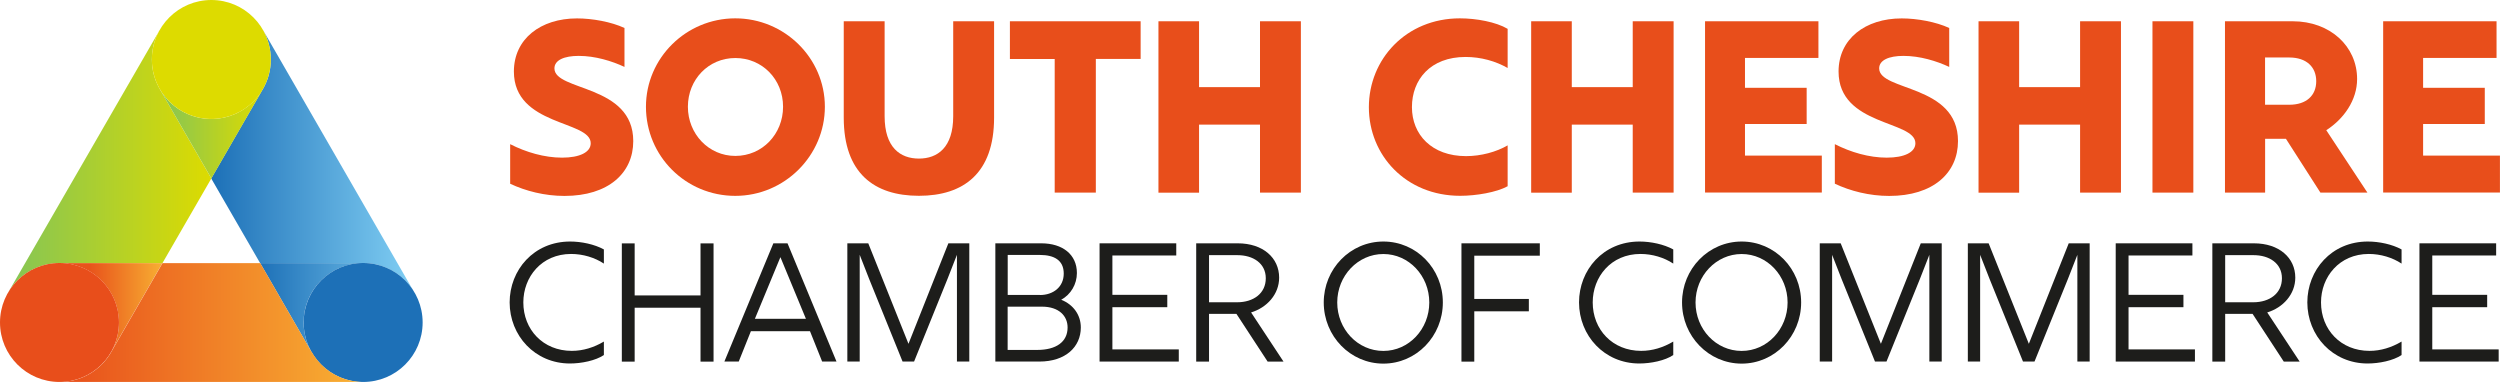 <svg xmlns="http://www.w3.org/2000/svg" xmlns:xlink="http://www.w3.org/1999/xlink" id="Layer_1" data-name="Layer 1" viewBox="0 0 376.15 57.47"><defs><style>      .cls-1 {        fill: none;      }      .cls-2 {        fill: #e84e1b;      }      .cls-3 {        fill: #dddb00;      }      .cls-4 {        fill: url(#linear-gradient-5);      }      .cls-5 {        fill: url(#linear-gradient-6);      }      .cls-6 {        fill: url(#linear-gradient-4);      }      .cls-7 {        fill: url(#linear-gradient-3);      }      .cls-8 {        fill: url(#linear-gradient-2);      }      .cls-9 {        fill: url(#linear-gradient);      }      .cls-10 {        fill: #1d1d1b;      }      .cls-11 {        fill: #1d70b7;      }    </style><linearGradient id="linear-gradient" x1="31.8" y1="24.29" x2="62.38" y2="24.29" gradientUnits="userSpaceOnUse"><stop offset="0" stop-color="#1d70b7"></stop><stop offset="1" stop-color="#81cff4"></stop></linearGradient><linearGradient id="linear-gradient-2" x1="1.21" y1="24.29" x2="31.8" y2="24.29" gradientUnits="userSpaceOnUse"><stop offset="0" stop-color="#84c556"></stop><stop offset="1" stop-color="#dddb00"></stop></linearGradient><linearGradient id="linear-gradient-3" x1="24.08" y1="20.17" x2="39.45" y2="20.17" xlink:href="#linear-gradient-2"></linearGradient><linearGradient id="linear-gradient-4" x1="38.84" y1="46.3" x2="63.36" y2="46.3" xlink:href="#linear-gradient"></linearGradient><linearGradient id="linear-gradient-5" x1="24.68" y1="46.3" x2=".81" y2="46.3" gradientUnits="userSpaceOnUse"><stop offset="0" stop-color="#f8b133"></stop><stop offset=".47" stop-color="#e8531b"></stop><stop offset="1" stop-color="#e84e1b"></stop></linearGradient><linearGradient id="linear-gradient-6" x1="9" y1="48.53" x2="54.59" y2="48.53" gradientUnits="userSpaceOnUse"><stop offset="0" stop-color="#e84e1b"></stop><stop offset="1" stop-color="#f8b133"></stop></linearGradient></defs><g><polygon class="cls-1" points="24.44 39.59 39.15 39.59 31.8 26.85 24.44 39.59"></polygon><path class="cls-9" d="M39.44,13.58h0s-7.66,13.27-7.66,13.27l7.36,12.74h15.19c.1,0,.2-.02.3-.02,3.3,0,6.18,1.79,7.73,4.46h0S39.59,4.55,39.59,4.55h0c.73,1.3,1.16,2.8,1.16,4.4,0,1.7-.48,3.28-1.3,4.63Z"></path><path class="cls-8" d="M8.95,39.57c.1,0,.2.01.3.02h15.19l7.36-12.74-7.71-13.36h0c-.79-1.34-1.24-2.88-1.24-4.54s.43-3.1,1.16-4.4h0S1.21,44.04,1.21,44.04h0c1.55-2.66,4.43-4.46,7.74-4.46Z"></path><path class="cls-7" d="M39.44,13.58c-1.57,2.58-4.4,4.32-7.65,4.32s-6.15-1.78-7.7-4.41h0s7.71,13.36,7.71,13.36l7.66-13.26h0Z"></path><path class="cls-6" d="M54.34,39.59h-15.19l7.74,13.41s0,0,0,0h0c-.76-1.32-1.21-2.85-1.21-4.48,0-4.84,3.85-8.77,8.65-8.93Z"></path><path class="cls-4" d="M17.9,48.52c0,1.64-.45,3.17-1.21,4.49h0s0,0,0-.01l7.74-13.41h-15.19c4.8.16,8.65,4.09,8.65,8.93Z"></path><circle class="cls-2" cx="8.95" cy="48.52" r="8.95"></circle><circle class="cls-11" cx="54.64" cy="48.52" r="8.95"></circle><circle class="cls-3" cx="31.8" cy="8.95" r="8.95"></circle><path class="cls-5" d="M46.9,53h0s0,0,0,0l-7.74-13.41h-14.71l-7.74,13.41s0,0,0,.01h0c-1.54,2.65-4.4,4.44-7.68,4.46h45.59c-3.29-.02-6.15-1.81-7.69-4.47Z"></path></g><g><path class="cls-2" d="M76.76,27.62v-5.93c2.39,1.22,5.16,2.03,7.81,2.03s4.31-.81,4.31-2.17c0-3.46-11.56-2.54-11.56-10.79,0-4.9,4.01-7.99,9.5-7.99,2.32,0,5.16.52,7.14,1.44v5.86c-1.88-.88-4.38-1.66-6.89-1.66-2.17,0-3.65.63-3.65,1.88,0,3.46,11.86,2.36,11.86,10.94,0,4.82-3.76,8.25-10.35,8.25-2.98,0-5.86-.74-8.18-1.84Z"></path><path class="cls-2" d="M97.19,16.06c0-7.33,6.04-13.3,13.44-13.3s13.48,5.97,13.48,13.3-6.04,13.41-13.48,13.41-13.44-5.97-13.44-13.41ZM110.64,23.46c4.05,0,7.18-3.28,7.18-7.4s-3.13-7.33-7.18-7.33-7.14,3.24-7.14,7.33,3.13,7.4,7.14,7.4Z"></path><path class="cls-2" d="M126.95,17.72V3.2h6.15v14.29c0,4.71,2.36,6.37,5.16,6.37s5.16-1.66,5.16-6.37V3.2h6.15v14.51c0,8.36-4.6,11.75-11.31,11.75s-11.31-3.39-11.31-11.75Z"></path><path class="cls-2" d="M158.69,8.88h-6.74V3.2h19.67v5.67h-6.74v20.11h-6.19V8.88Z"></path><path class="cls-2" d="M189.58,18.75h-9.17v10.24h-6.11V3.2h6.11v9.91h9.17V3.2h6.15v25.78h-6.15v-10.24Z"></path><path class="cls-2" d="M205.96,16.13c0-7.22,5.6-13.37,13.7-13.37,2.47,0,5.45.55,7.18,1.58v5.89c-1.8-1.03-4.01-1.66-6.33-1.66-5.3,0-8.07,3.42-8.07,7.55s2.98,7.37,8.14,7.37c2.25,0,4.57-.63,6.26-1.62v6.15c-1.66.92-4.75,1.44-7.14,1.44-8.18,0-13.74-6.11-13.74-13.33Z"></path><path class="cls-2" d="M245.66,18.75h-9.17v10.24h-6.11V3.2h6.11v9.91h9.17V3.2h6.15v25.78h-6.15v-10.24Z"></path><path class="cls-2" d="M256.55,3.2h17.05v5.52h-11.05v4.49h9.28v5.45h-9.28v4.75h11.56v5.56h-17.57V3.2Z"></path><path class="cls-2" d="M276.07,27.62v-5.93c2.39,1.22,5.16,2.03,7.81,2.03s4.31-.81,4.31-2.17c0-3.46-11.56-2.54-11.56-10.79,0-4.9,4.01-7.99,9.5-7.99,2.32,0,5.16.52,7.15,1.44v5.86c-1.88-.88-4.38-1.66-6.89-1.66-2.17,0-3.65.63-3.65,1.88,0,3.46,11.86,2.36,11.86,10.94,0,4.82-3.76,8.25-10.35,8.25-2.98,0-5.86-.74-8.18-1.84Z"></path><path class="cls-2" d="M312.97,18.75h-9.17v10.24h-6.11V3.2h6.11v9.91h9.17V3.2h6.15v25.78h-6.15v-10.24Z"></path><path class="cls-2" d="M323.86,3.2h6.15v25.78h-6.15V3.2Z"></path><path class="cls-2" d="M334.76,3.2h10.2c5.63,0,9.69,3.76,9.69,8.69,0,3.17-1.99,6-4.64,7.7l6.19,9.39h-7.07l-5.19-8.1h-3.13v8.1h-6.04V3.2ZM344.45,15.76c2.58,0,4.05-1.4,4.05-3.54s-1.47-3.57-4.05-3.57h-3.65v7.11h3.65Z"></path><path class="cls-2" d="M358.58,3.2h17.05v5.52h-11.05v4.49h9.28v5.45h-9.28v4.75h11.56v5.56h-17.57V3.2Z"></path><path class="cls-10" d="M76.68,45.51c0-4.88,3.63-9.17,9.1-9.17,1.7,0,3.66.41,5.08,1.19v2.13c-1.37-.91-3.15-1.45-4.93-1.45-4.45,0-7.19,3.46-7.19,7.29,0,4.09,2.97,7.29,7.29,7.29,1.7,0,3.33-.51,4.83-1.4v2.03c-1.25.84-3.38,1.27-5.11,1.27-5.26,0-9.07-4.19-9.07-9.2Z"></path><path class="cls-10" d="M105.4,46.3h-9.91v8.11h-1.93v-17.79h1.93v7.83h9.91v-7.83h1.96v17.79h-1.96v-8.11Z"></path><path class="cls-10" d="M116.36,36.61h2.13l7.37,17.79h-2.16l-1.83-4.57h-8.89l-1.83,4.57h-2.16l7.37-17.79ZM121.26,47.97l-3.84-9.28-3.84,9.28h7.68Z"></path><path class="cls-10" d="M127.49,36.61h3.15l6.05,15.12,6-15.12h3.15v17.79h-1.86v-16.06l-1.42,3.63-5.03,12.43h-1.73l-5.03-12.43-1.42-3.63v16.06h-1.86v-17.79Z"></path><path class="cls-10" d="M149.76,36.61h6.91c3.23,0,5.36,1.7,5.36,4.47,0,1.68-.91,3.23-2.36,4.02,1.85.74,2.95,2.31,2.95,4.17,0,2.92-2.29,5.13-6.23,5.13h-6.63v-17.79ZM156.47,44.39c2.01,0,3.58-1.22,3.58-3.23s-1.45-2.8-3.58-2.8h-4.85v6.02h4.85ZM156.06,52.65c2.87,0,4.57-1.22,4.57-3.38,0-1.73-1.3-3.13-3.86-3.13h-5.16v6.51h4.45Z"></path><path class="cls-10" d="M165.44,36.61h11.54v1.83h-9.61v5.92h8.26v1.86h-8.26v6.35h9.99v1.83h-11.92v-17.79Z"></path><path class="cls-10" d="M179.98,36.61h6.25c3.81,0,6.23,2.19,6.23,5.16,0,2.52-1.85,4.52-4.22,5.24l4.88,7.4h-2.39l-4.7-7.19h-4.12v7.19h-1.93v-17.79ZM186.13,45.48c2.49,0,4.32-1.35,4.32-3.61s-1.91-3.48-4.27-3.48h-4.27v7.09h4.22Z"></path><path class="cls-10" d="M199.17,45.51c0-5.06,3.99-9.17,8.97-9.17s8.95,4.09,8.95,9.17-3.99,9.2-8.95,9.2-8.97-4.12-8.97-9.2ZM208.14,52.8c3.84,0,6.91-3.28,6.91-7.29s-3.07-7.29-6.91-7.29-6.94,3.28-6.94,7.29,3.07,7.29,6.94,7.29Z"></path><path class="cls-10" d="M219.89,36.61h11.79v1.86h-9.86v6.51h8.21v1.86h-8.21v7.57h-1.93v-17.79Z"></path><path class="cls-10" d="M237.58,45.51c0-4.88,3.63-9.17,9.1-9.17,1.7,0,3.66.41,5.08,1.19v2.13c-1.37-.91-3.15-1.45-4.93-1.45-4.45,0-7.19,3.46-7.19,7.29,0,4.09,2.97,7.29,7.29,7.29,1.7,0,3.33-.51,4.83-1.4v2.03c-1.24.84-3.38,1.27-5.11,1.27-5.26,0-9.07-4.19-9.07-9.2Z"></path><path class="cls-10" d="M253.08,45.51c0-5.06,3.99-9.17,8.97-9.17s8.95,4.09,8.95,9.17-3.99,9.2-8.95,9.2-8.97-4.12-8.97-9.2ZM262.05,52.8c3.84,0,6.91-3.28,6.91-7.29s-3.07-7.29-6.91-7.29-6.94,3.28-6.94,7.29,3.07,7.29,6.94,7.29Z"></path><path class="cls-10" d="M273.8,36.61h3.15l6.05,15.12,6-15.12h3.15v17.79h-1.86v-16.06l-1.42,3.63-5.03,12.43h-1.73l-5.03-12.43-1.42-3.63v16.06h-1.86v-17.79Z"></path><path class="cls-10" d="M296.06,36.61h3.15l6.05,15.12,6-15.12h3.15v17.79h-1.85v-16.06l-1.42,3.63-5.03,12.43h-1.73l-5.03-12.43-1.42-3.63v16.06h-1.85v-17.79Z"></path><path class="cls-10" d="M318.33,36.61h11.54v1.83h-9.61v5.92h8.26v1.86h-8.26v6.35h9.99v1.83h-11.92v-17.79Z"></path><path class="cls-10" d="M332.87,36.61h6.25c3.81,0,6.23,2.19,6.23,5.16,0,2.52-1.86,4.52-4.22,5.24l4.88,7.4h-2.39l-4.7-7.19h-4.12v7.19h-1.93v-17.79ZM339.02,45.48c2.49,0,4.32-1.35,4.32-3.61s-1.91-3.48-4.27-3.48h-4.27v7.09h4.22Z"></path><path class="cls-10" d="M347.16,45.51c0-4.88,3.63-9.17,9.1-9.17,1.7,0,3.66.41,5.08,1.19v2.13c-1.37-.91-3.15-1.45-4.93-1.45-4.45,0-7.19,3.46-7.19,7.29,0,4.09,2.97,7.29,7.29,7.29,1.7,0,3.33-.51,4.83-1.4v2.03c-1.25.84-3.38,1.27-5.11,1.27-5.26,0-9.07-4.19-9.07-9.2Z"></path><path class="cls-10" d="M364.03,36.61h11.54v1.83h-9.61v5.92h8.26v1.86h-8.26v6.35h9.99v1.83h-11.92v-17.79Z"></path></g></svg>